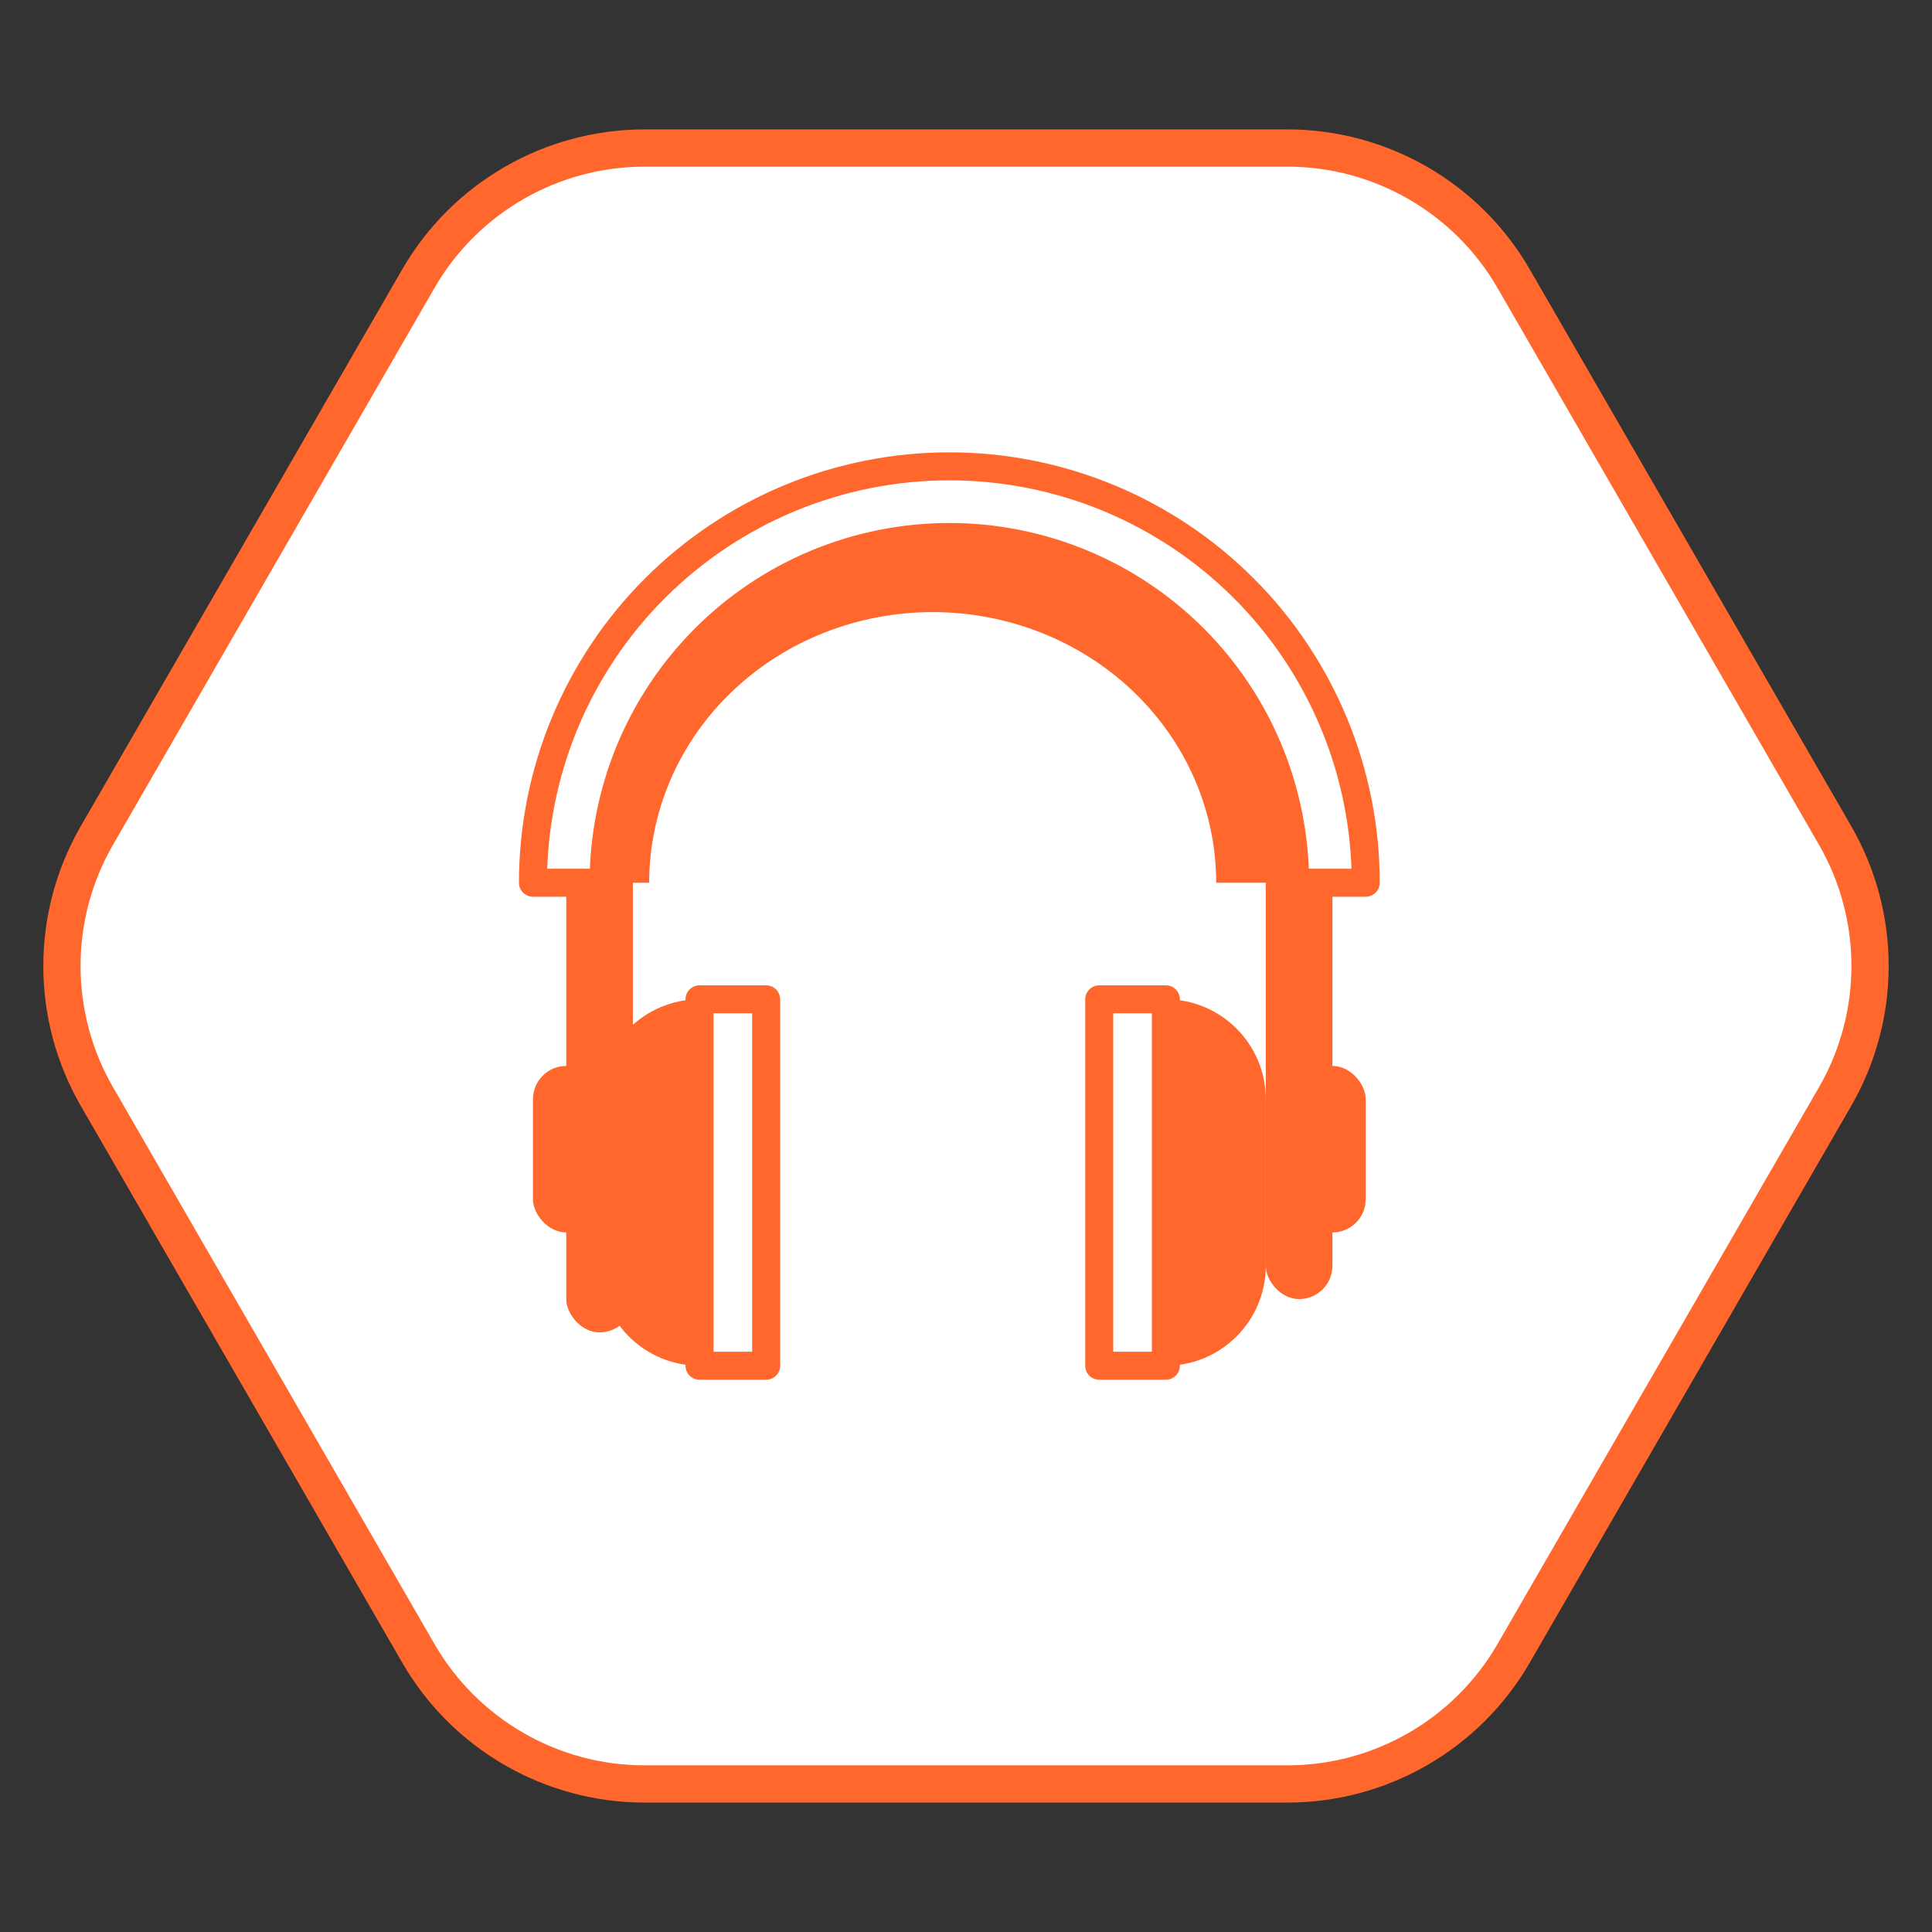 <?xml version="1.0" encoding="UTF-8"?> <svg xmlns="http://www.w3.org/2000/svg" width="58" height="58" viewBox="0 0 58 58" fill="none"><rect x="0" y="0" width="58" height="58" fill="#333333" stroke="none"/><path d="M55.089 25.077C56.491 27.504 56.491 30.496 55.089 32.923L45.442 49.632C44.041 52.06 41.45 53.556 38.647 53.556L19.353 53.556C16.55 53.556 13.959 52.06 12.558 49.632L2.911 32.923C1.509 30.496 1.509 27.504 2.911 25.077L12.558 8.368C13.959 5.94 16.55 4.444 19.353 4.444L38.647 4.444C41.45 4.444 44.041 5.94 45.442 8.368L55.089 25.077Z" fill="white" stroke="#FF672D" stroke-width="1.118"></path><path d="M39 26.5C39 25.121 38.715 23.756 38.162 22.482C37.609 21.208 36.799 20.05 35.778 19.075C34.756 18.1 33.544 17.327 32.209 16.799C30.875 16.272 29.444 16 28 16C26.555 16 25.125 16.272 23.79 16.799C22.456 17.327 21.243 18.1 20.222 19.075C19.2 20.05 18.39 21.208 17.837 22.482C17.285 23.756 17 25.121 17 26.5H19.489C19.489 25.433 19.709 24.377 20.137 23.391C20.564 22.405 21.191 21.51 21.982 20.755C22.772 20.001 23.71 19.402 24.743 18.994C25.775 18.586 26.882 18.376 28 18.376C29.117 18.376 30.224 18.586 31.257 18.994C32.289 19.402 33.228 20.001 34.018 20.755C34.808 21.51 35.435 22.405 35.863 23.391C36.291 24.377 36.511 25.433 36.511 26.5H39Z" fill="#FF672D"></path><rect x="17" y="25" width="2" height="15" rx="1" fill="#FF672D"></rect><rect x="38" y="24" width="2" height="15" rx="1" fill="#FF672D"></rect><rect x="39" y="32" width="2" height="5" rx="1" fill="#FF672D"></rect><rect x="16" y="32" width="2" height="5" rx="1" fill="#FF672D"></rect><path d="M21 41V30C19.343 30 18 31.343 18 33V38C18 39.657 19.343 41 21 41Z" fill="#FF672D"></path><path d="M35 41V30C36.657 30 38 31.343 38 33V38C38 39.657 36.657 41 35 41Z" fill="#FF672D"></path><path d="M41 26.5C41 24.858 40.677 23.233 40.048 21.716C39.42 20.2 38.5 18.822 37.339 17.661C36.178 16.5 34.8 15.58 33.283 14.951C31.767 14.323 30.142 14 28.5 14C26.858 14 25.233 14.323 23.716 14.951C22.2 15.58 20.822 16.5 19.661 17.661C18.5 18.822 17.58 20.2 16.951 21.716C16.323 23.233 16 24.858 16 26.5H18.121C18.121 25.137 18.39 23.787 18.911 22.528C19.433 21.269 20.197 20.125 21.161 19.161C22.125 18.197 23.269 17.433 24.528 16.911C25.787 16.39 27.137 16.121 28.5 16.121C29.863 16.121 31.213 16.39 32.472 16.911C33.731 17.433 34.875 18.197 35.839 19.161C36.803 20.125 37.567 21.269 38.089 22.528C38.61 23.787 38.879 25.137 38.879 26.5H41Z" fill="white" stroke="#FF672D" stroke-width="0.841" stroke-linejoin="round"></path><path d="M21 41V30H23V41H21Z" fill="white" stroke="#FF672D" stroke-width="0.841" stroke-linejoin="round"></path><path d="M35 41V30H33V41H35Z" fill="white" stroke="#FF672D" stroke-width="0.841" stroke-linejoin="round"></path></svg> 